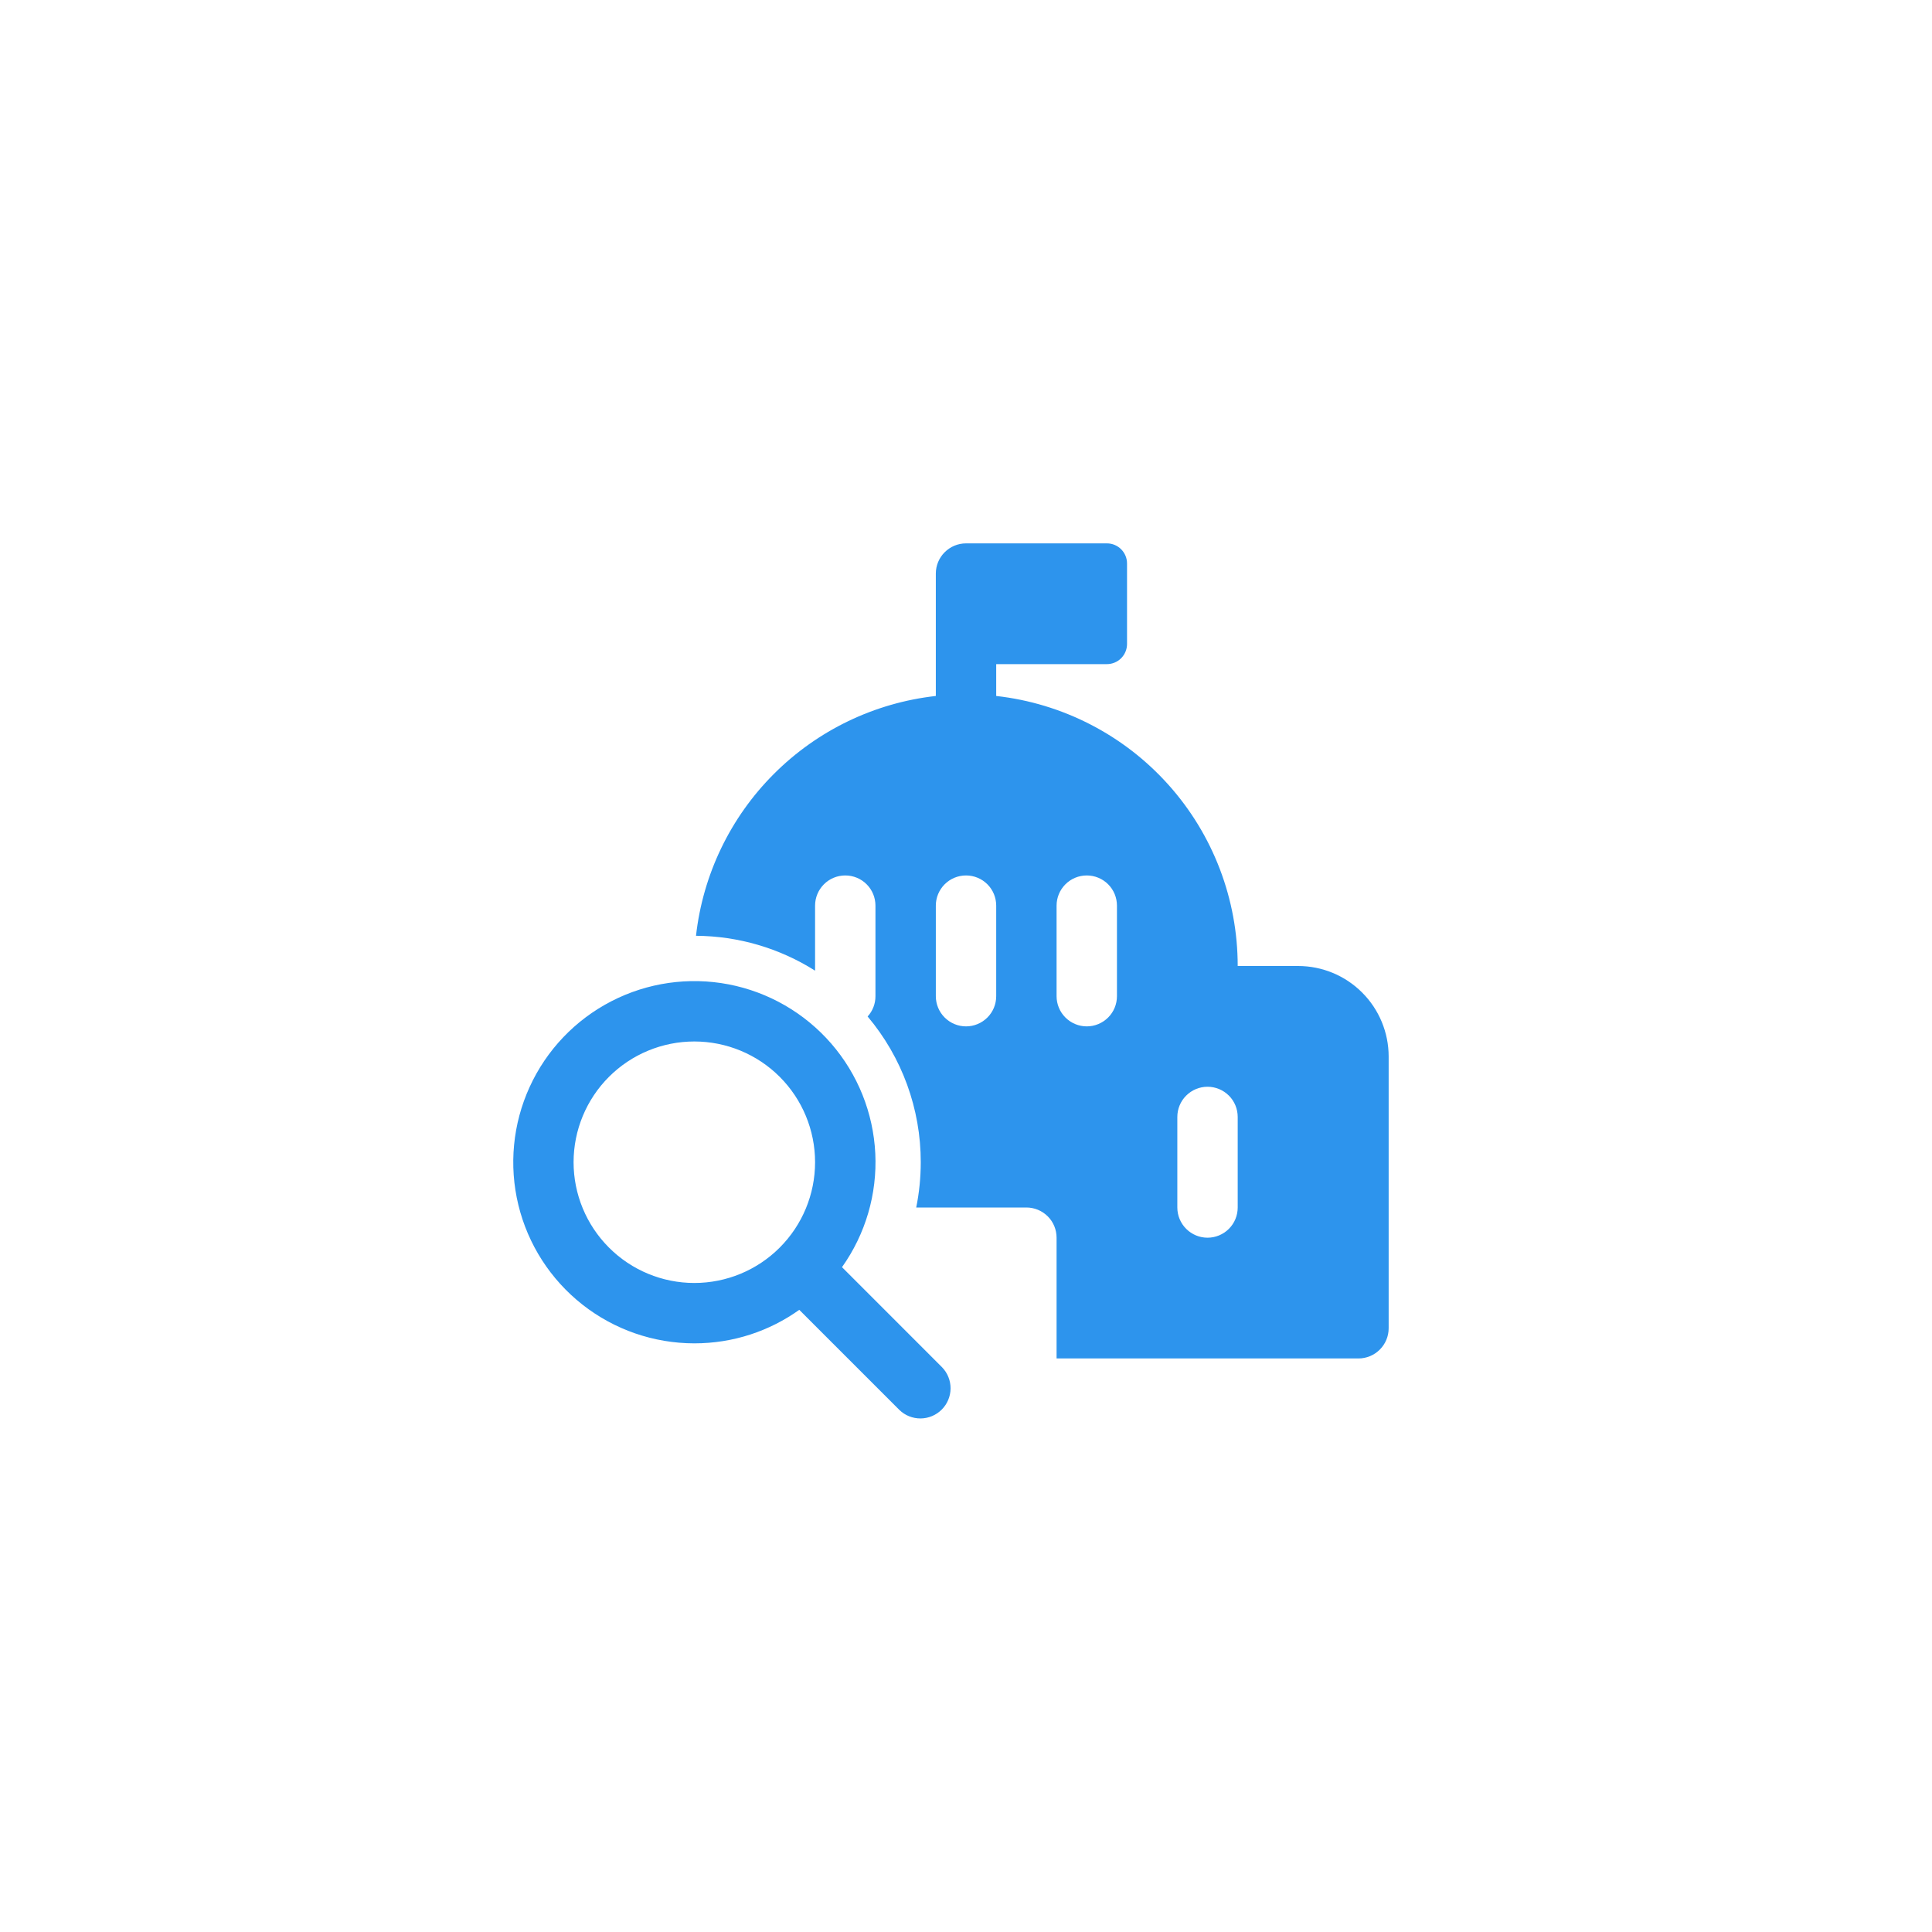 <svg width="60" height="60" viewBox="0 0 60 60" fill="none" xmlns="http://www.w3.org/2000/svg">
<path d="M30.001 16.875H34.376C34.721 16.875 35.001 17.154 35.001 17.5V20C35.001 20.165 34.935 20.324 34.818 20.442C34.701 20.559 34.542 20.625 34.376 20.625H30.938V21.614C33.001 21.845 34.906 22.828 36.29 24.375C37.674 25.922 38.438 27.924 38.438 30H40.313C41.059 30 41.775 30.296 42.302 30.824C42.83 31.351 43.126 32.067 43.126 32.812V41.25C43.126 41.499 43.027 41.737 42.851 41.913C42.675 42.089 42.437 42.188 42.188 42.188H32.813V38.438C32.813 38.189 32.715 37.95 32.539 37.775C32.363 37.599 32.124 37.5 31.876 37.5H28.454C28.547 37.044 28.594 36.576 28.595 36.094C28.597 34.438 28.012 32.834 26.945 31.568C27.102 31.396 27.189 31.171 27.188 30.938V28.125C27.188 27.876 27.09 27.638 26.914 27.462C26.738 27.286 26.5 27.188 26.251 27.188C26.002 27.188 25.764 27.286 25.588 27.462C25.412 27.638 25.313 27.876 25.313 28.125V30.145C24.206 29.445 22.925 29.07 21.615 29.062C21.828 27.16 22.681 25.387 24.035 24.034C25.388 22.68 27.161 21.827 29.063 21.614V17.812C29.063 17.564 29.162 17.325 29.338 17.15C29.514 16.974 29.752 16.875 30.001 16.875ZM34.688 28.125C34.688 27.876 34.59 27.638 34.414 27.462C34.238 27.286 33.999 27.188 33.751 27.188C33.502 27.188 33.264 27.286 33.088 27.462C32.912 27.638 32.813 27.876 32.813 28.125V30.938C32.813 31.186 32.912 31.425 33.088 31.6C33.264 31.776 33.502 31.875 33.751 31.875C33.999 31.875 34.238 31.776 34.414 31.6C34.59 31.425 34.688 31.186 34.688 30.938V28.125ZM30.938 30.938V28.125C30.938 27.876 30.84 27.638 30.664 27.462C30.488 27.286 30.25 27.188 30.001 27.188C29.752 27.188 29.514 27.286 29.338 27.462C29.162 27.638 29.063 27.876 29.063 28.125V30.938C29.063 31.186 29.162 31.425 29.338 31.6C29.514 31.776 29.752 31.875 30.001 31.875C30.25 31.875 30.488 31.776 30.664 31.6C30.84 31.425 30.938 31.186 30.938 30.938ZM38.438 34.688C38.438 34.439 38.34 34.2 38.164 34.025C37.988 33.849 37.749 33.75 37.501 33.75C37.252 33.75 37.014 33.849 36.838 34.025C36.662 34.2 36.563 34.439 36.563 34.688V37.5C36.563 37.749 36.662 37.987 36.838 38.163C37.014 38.339 37.252 38.438 37.501 38.438C37.749 38.438 37.988 38.339 38.164 38.163C38.34 37.987 38.438 37.749 38.438 37.5V34.688ZM21.563 41.719C22.778 41.719 23.903 41.334 24.822 40.678L27.932 43.788C28.109 43.959 28.345 44.053 28.591 44.051C28.837 44.049 29.072 43.95 29.246 43.776C29.42 43.603 29.518 43.367 29.521 43.122C29.523 42.876 29.428 42.639 29.257 42.462L26.149 39.353C26.879 38.326 27.244 37.082 27.183 35.823C27.122 34.563 26.64 33.361 25.814 32.408C24.988 31.456 23.865 30.808 22.627 30.57C21.389 30.332 20.106 30.517 18.986 31.095C17.865 31.673 16.971 32.611 16.448 33.758C15.924 34.905 15.801 36.195 16.098 37.42C16.395 38.645 17.096 39.735 18.087 40.515C19.078 41.295 20.302 41.718 21.563 41.719ZM21.563 39.844C20.569 39.844 19.615 39.449 18.912 38.745C18.209 38.042 17.813 37.088 17.813 36.094C17.813 35.099 18.209 34.145 18.912 33.442C19.615 32.739 20.569 32.344 21.563 32.344C22.558 32.344 23.512 32.739 24.215 33.442C24.918 34.145 25.313 35.099 25.313 36.094C25.313 37.088 24.918 38.042 24.215 38.745C23.512 39.449 22.558 39.844 21.563 39.844Z" fill="#2D94ED"/>
</svg>
